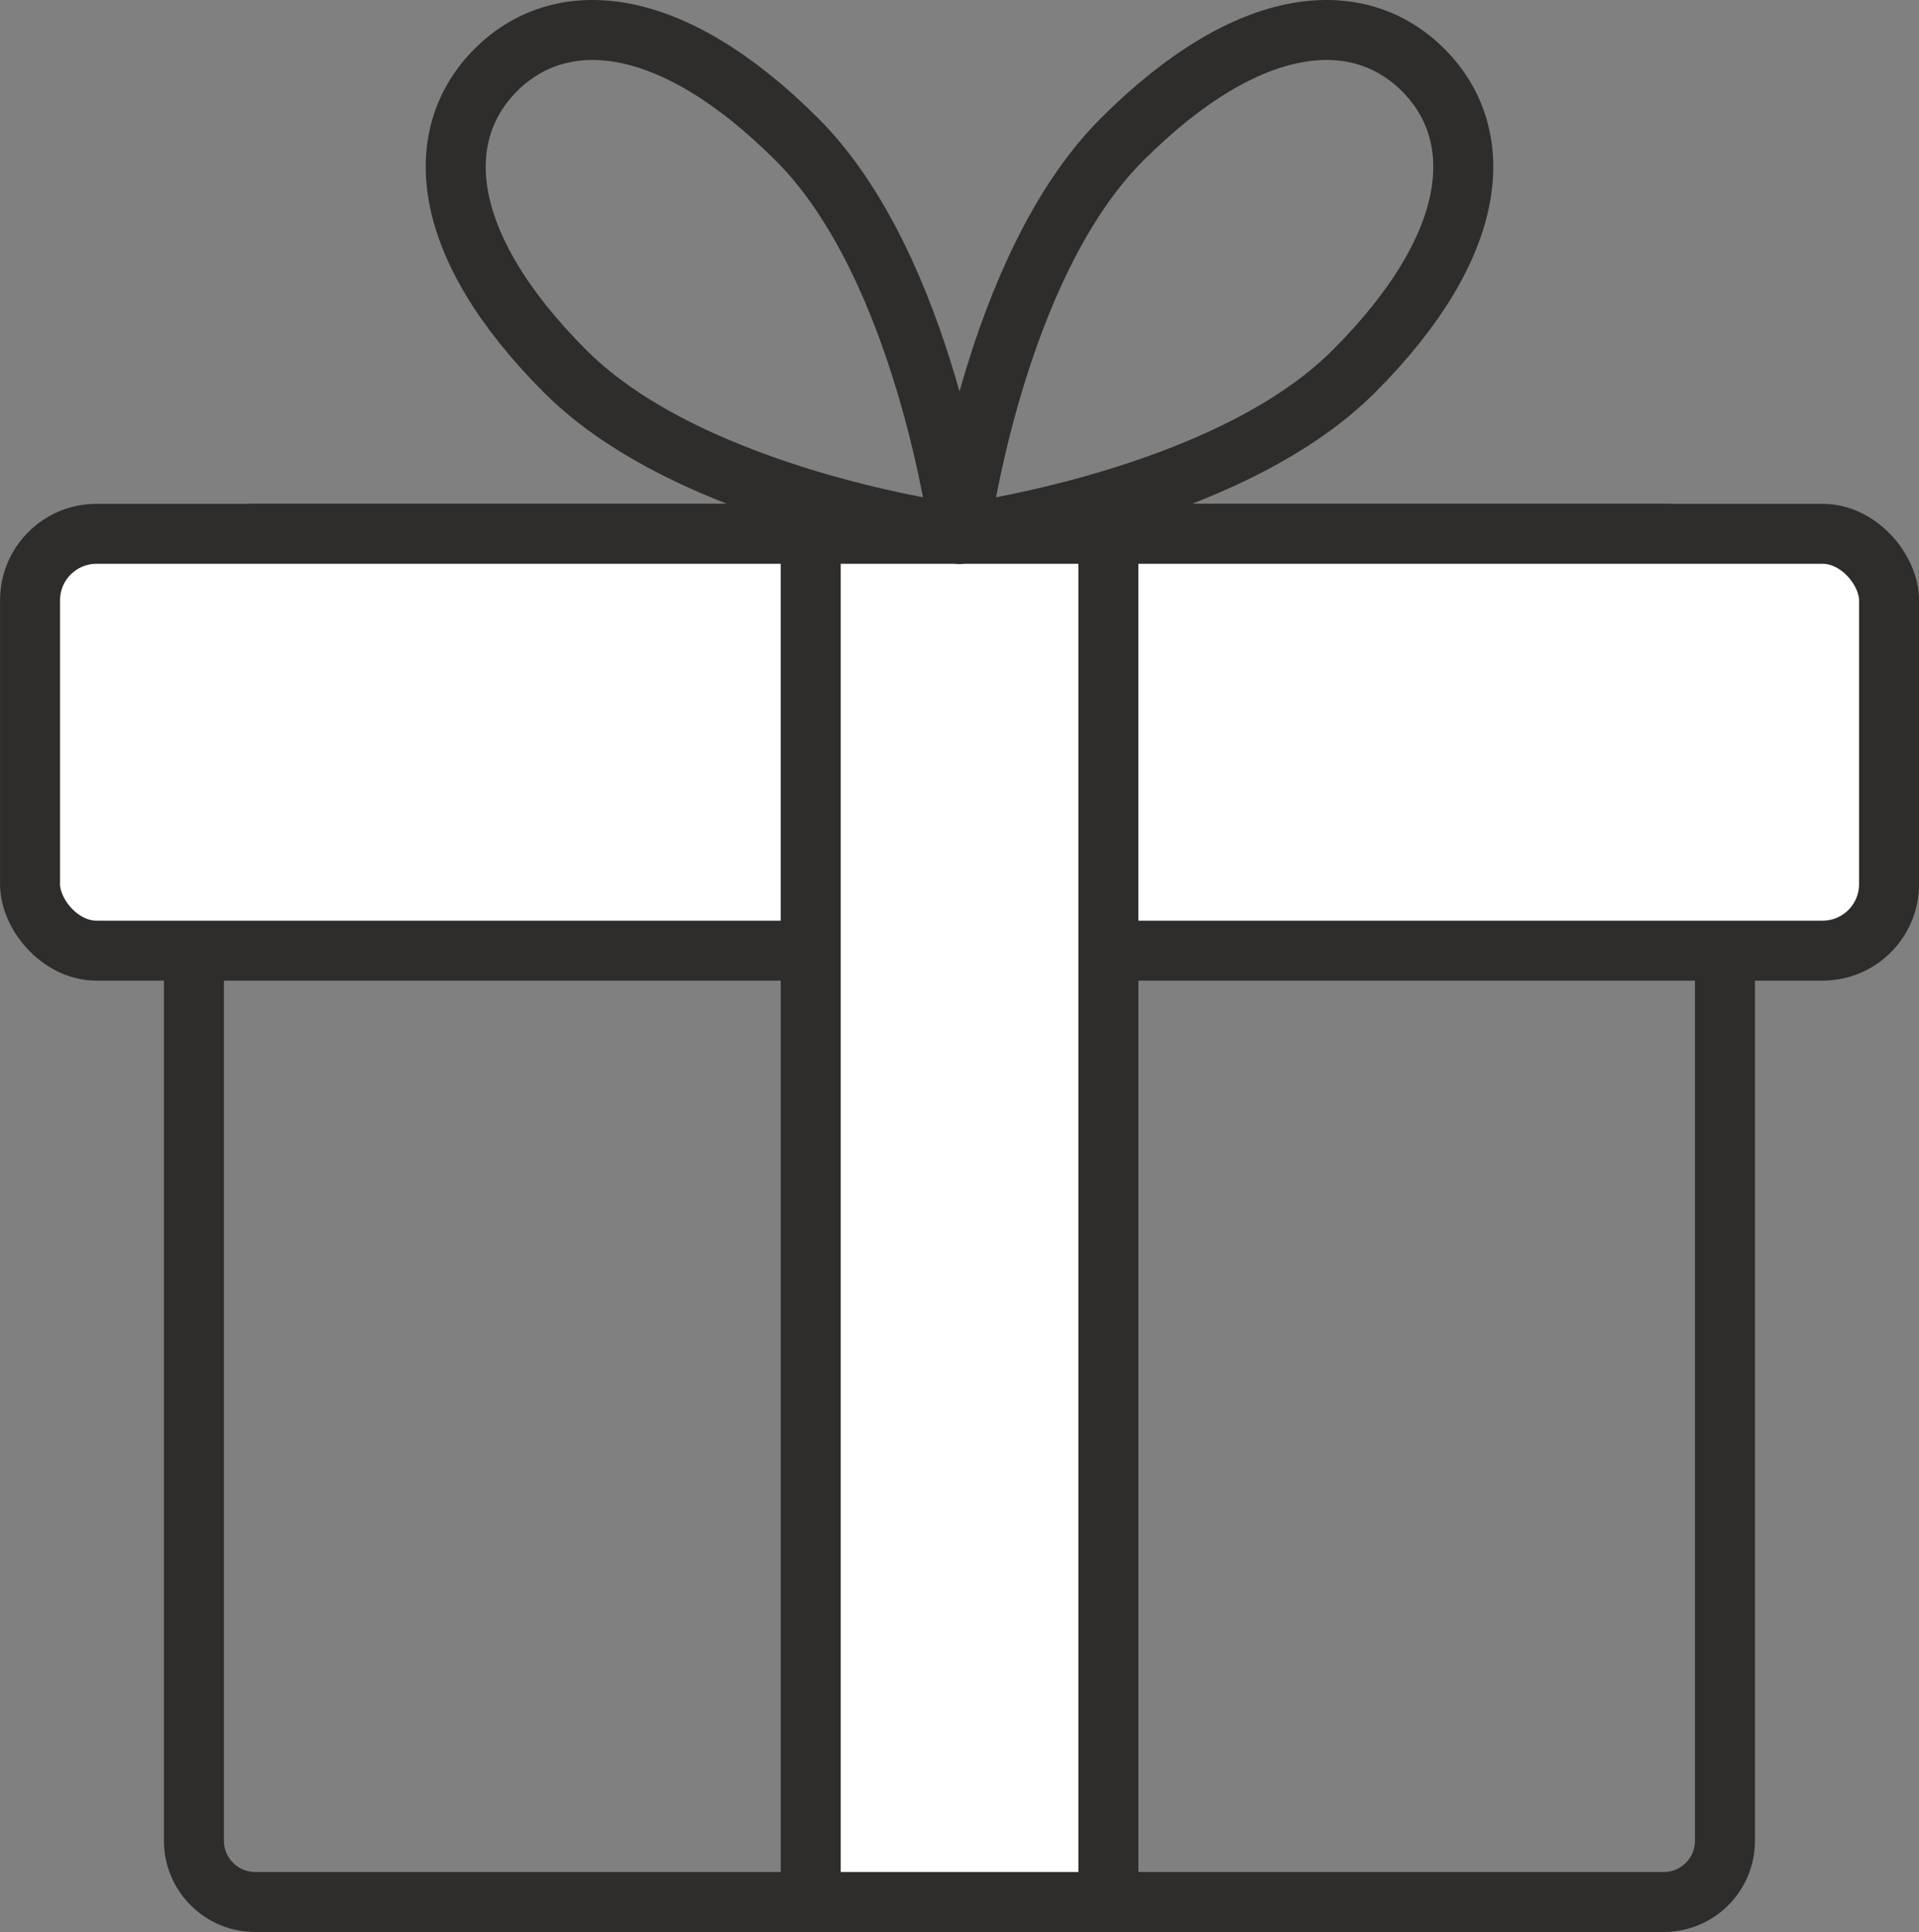 <?xml version="1.0" encoding="UTF-8"?>
<svg id="_レイヤー_2" data-name="レイヤー 2" xmlns="http://www.w3.org/2000/svg" viewBox="0 0 198 199.35">
  <rect x="0" y="0" width="198" height="199.35" fill="#808080" stroke="none"/>
  <defs>
    <style>
      .cls-1 {
        fill: none;
      }

      .cls-1, .cls-2 {
        stroke: #2e2d2c;
        stroke-linecap: round;
        stroke-linejoin: round;
        stroke-width: 6.19px;
      }

      .cls-2 {
        fill: #fff;
      }
    </style>
  </defs>
  <g id="shopping_and_e-commerceicons" data-name="shopping and e-commerceicons">
    <g>
      <path class="cls-1" d="M171.71,196.25H26.38c-3.51.03-6.37-2.81-6.37-6.32V61.4c0-3.49,2.83-6.32,6.32-6.32h145.33c3.49,0,6.32,2.83,6.32,6.32v128.53c0,3.47-2.8,6.3-6.27,6.32Z"/>
      <rect class="cls-2" x="3.1" y="55.08" width="191.81" height="43.01" rx="6.86" ry="6.86"/>
      <rect class="cls-2" x="83.65" y="55.08" width="30.71" height="141.17"/>
      <path class="cls-1" d="M51.15,7.23c6.61-6.61,17.89-6.04,31.1,7.18,13.21,13.21,16.75,40.67,16.75,40.67,0,0-27.46-3.53-40.67-16.75-13.21-13.21-13.78-24.49-7.18-31.1Z"/>
      <path class="cls-1" d="M146.85,7.23c-6.61-6.61-17.89-6.04-31.1,7.18s-16.75,40.67-16.75,40.67c0,0,27.46-3.53,40.67-16.75,13.21-13.21,13.78-24.49,7.18-31.1Z"/>
    </g>
  </g>
</svg>